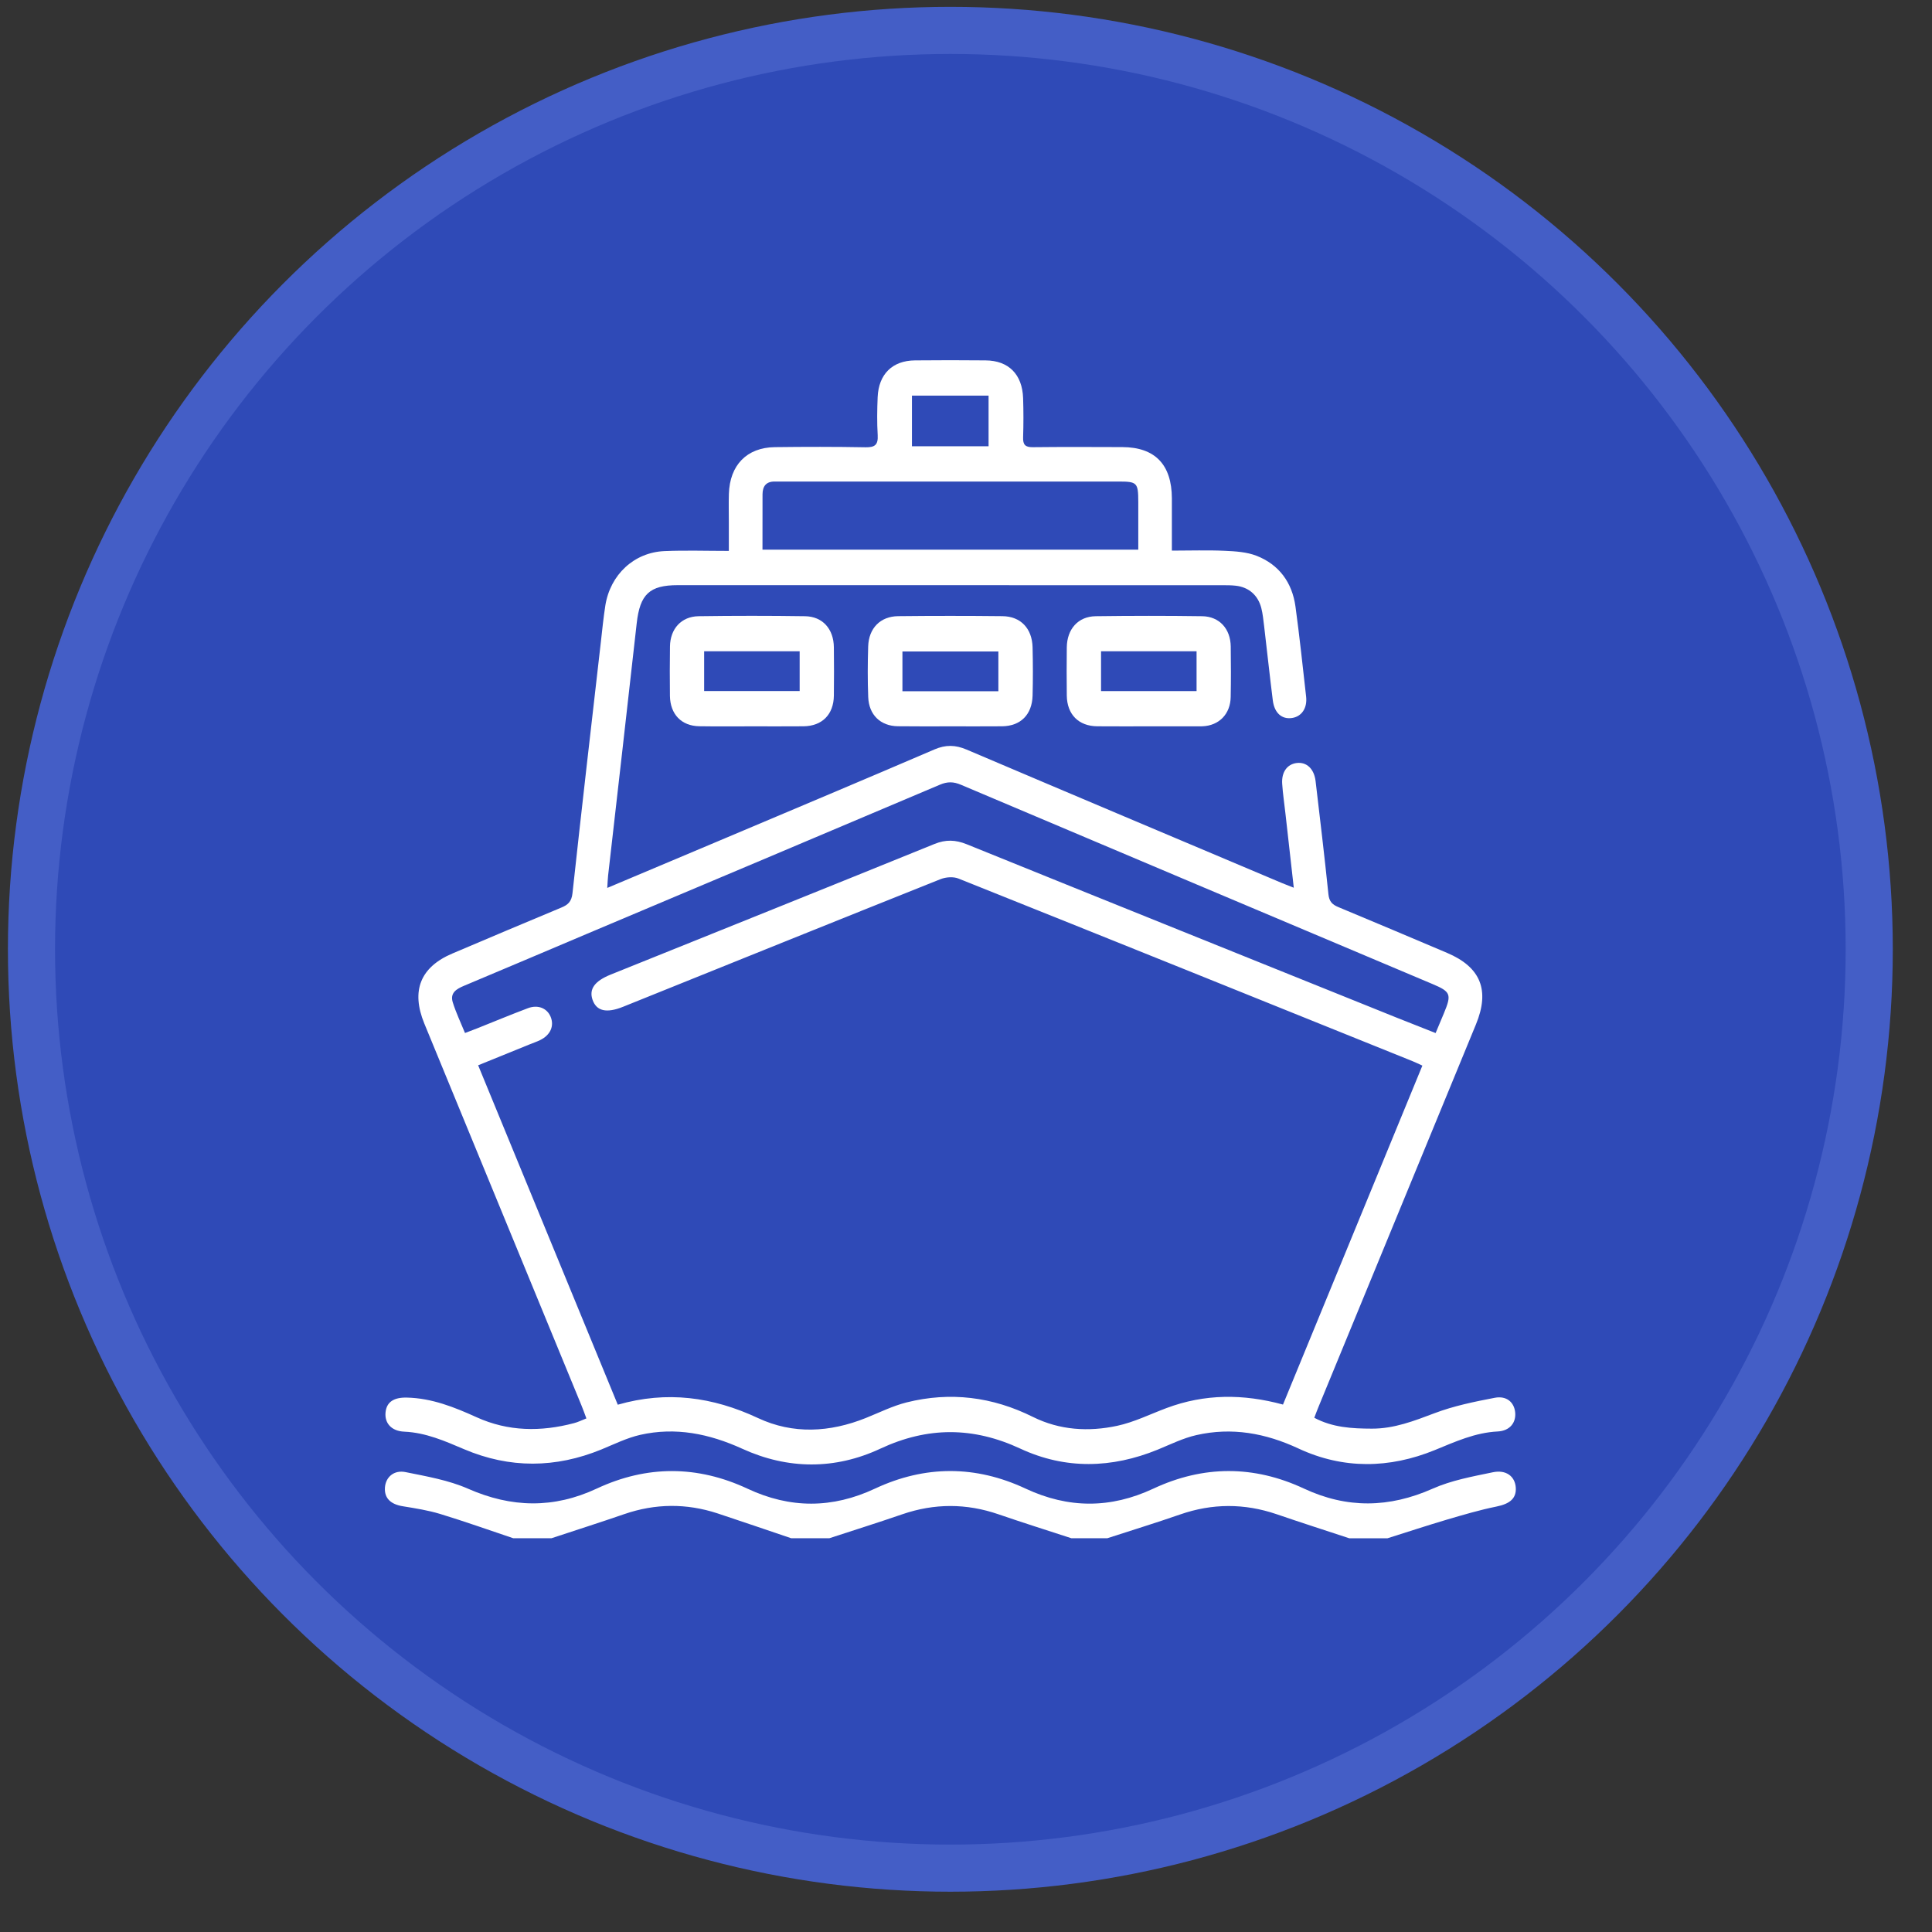 <svg width="41" height="41" viewBox="0 0 41 41" fill="none" xmlns="http://www.w3.org/2000/svg">
<rect x="0" y="0" width="41" height="41" fill="#333333" stroke="none"/>
<circle cx="20.168" cy="20.145" r="19.5" fill="#2F4AB7" stroke="#445EC6"/>
<path d="M32.167 31.567C32.15 31.332 31.964 31.184 31.679 31.244C31.248 31.334 30.803 31.414 30.403 31.592C29.481 32.001 28.586 32.017 27.67 31.589C26.608 31.093 25.536 31.095 24.474 31.592C23.568 32.016 22.673 32.015 21.766 31.591C20.705 31.094 19.632 31.093 18.57 31.59C17.664 32.015 16.769 32.017 15.863 31.592C14.8 31.096 13.728 31.093 12.666 31.589C11.751 32.017 10.856 31.999 9.933 31.593C9.519 31.411 9.057 31.332 8.61 31.241C8.36 31.189 8.185 31.347 8.169 31.567C8.153 31.794 8.291 31.925 8.554 31.966C8.819 32.009 9.086 32.051 9.343 32.129C9.863 32.288 10.377 32.47 10.893 32.644C11.162 32.644 11.432 32.644 11.702 32.644C12.217 32.474 12.735 32.309 13.248 32.132C13.907 31.905 14.566 31.9 15.226 32.116C15.748 32.288 16.269 32.468 16.791 32.644C17.06 32.644 17.33 32.644 17.599 32.644C18.115 32.475 18.633 32.313 19.146 32.136C19.829 31.901 20.507 31.901 21.19 32.136C21.703 32.313 22.221 32.475 22.737 32.644C22.991 32.644 23.244 32.644 23.498 32.644C24.014 32.476 24.533 32.317 25.045 32.139C25.728 31.902 26.406 31.901 27.089 32.133C27.602 32.309 28.119 32.475 28.635 32.645C28.904 32.645 29.174 32.645 29.443 32.645C29.864 32.512 30.284 32.374 30.708 32.248C31.055 32.146 31.404 32.043 31.759 31.971C32.04 31.914 32.183 31.799 32.167 31.567Z" fill="white"/>
<path d="M8.579 30.382C9.035 30.402 9.439 30.58 9.85 30.755C10.818 31.166 11.79 31.158 12.762 30.76C13.034 30.648 13.302 30.515 13.585 30.45C14.338 30.28 15.05 30.425 15.755 30.746C16.72 31.186 17.721 31.192 18.682 30.743C19.687 30.274 20.653 30.276 21.657 30.744C22.611 31.187 23.594 31.161 24.567 30.764C24.838 30.653 25.107 30.519 25.389 30.455C26.141 30.284 26.855 30.412 27.559 30.741C28.506 31.182 29.484 31.166 30.446 30.774C30.881 30.596 31.303 30.402 31.783 30.378C32.044 30.365 32.178 30.187 32.154 29.968C32.13 29.757 31.972 29.616 31.722 29.663C31.29 29.746 30.852 29.835 30.441 29.991C30.007 30.155 29.583 30.32 29.113 30.318C28.694 30.317 28.28 30.295 27.891 30.087C27.927 29.993 27.955 29.917 27.986 29.843C29.098 27.142 30.21 24.44 31.322 21.739C31.621 21.013 31.423 20.524 30.708 20.221C29.94 19.896 29.172 19.57 28.402 19.25C28.272 19.196 28.207 19.132 28.191 18.976C28.109 18.176 28.013 17.377 27.919 16.578C27.888 16.315 27.729 16.167 27.519 16.192C27.316 16.217 27.193 16.384 27.21 16.635C27.224 16.846 27.256 17.055 27.279 17.265C27.337 17.78 27.395 18.295 27.456 18.839C27.351 18.797 27.278 18.77 27.206 18.74C24.974 17.797 22.741 16.856 20.512 15.907C20.275 15.806 20.069 15.802 19.831 15.904C18.357 16.538 16.877 17.159 15.399 17.784C14.573 18.133 13.747 18.48 12.887 18.843C12.895 18.725 12.897 18.652 12.905 18.58C13.108 16.796 13.313 15.011 13.512 13.226C13.581 12.613 13.782 12.418 14.384 12.418C18.237 12.418 22.09 12.418 25.942 12.419C26.037 12.419 26.133 12.419 26.227 12.43C26.5 12.461 26.697 12.631 26.767 12.904C26.799 13.03 26.811 13.161 26.827 13.29C26.889 13.814 26.945 14.339 27.011 14.864C27.045 15.132 27.203 15.269 27.418 15.237C27.621 15.207 27.745 15.03 27.718 14.785C27.646 14.147 27.579 13.508 27.492 12.872C27.421 12.357 27.14 11.981 26.667 11.795C26.459 11.714 26.22 11.699 25.994 11.689C25.625 11.672 25.255 11.685 24.869 11.685C24.869 11.291 24.87 10.934 24.869 10.576C24.866 9.859 24.512 9.491 23.818 9.488C23.184 9.486 22.55 9.483 21.916 9.49C21.759 9.492 21.706 9.438 21.712 9.28C21.721 9.004 21.721 8.727 21.712 8.45C21.695 7.944 21.404 7.652 20.916 7.648C20.416 7.643 19.917 7.643 19.417 7.648C18.939 7.652 18.646 7.939 18.625 8.429C18.614 8.697 18.61 8.966 18.626 9.234C18.638 9.442 18.564 9.495 18.37 9.492C17.728 9.48 17.085 9.481 16.443 9.489C15.848 9.497 15.486 9.871 15.468 10.482C15.462 10.677 15.467 10.872 15.467 11.067C15.467 11.267 15.467 11.466 15.467 11.691C14.986 11.691 14.543 11.676 14.101 11.695C13.454 11.723 12.95 12.196 12.846 12.851C12.806 13.108 12.78 13.367 12.751 13.626C12.547 15.402 12.342 17.178 12.149 18.956C12.129 19.136 12.052 19.203 11.908 19.262C11.138 19.582 10.37 19.908 9.602 20.234C8.92 20.523 8.719 21.025 9.005 21.722C10.116 24.423 11.229 27.124 12.34 29.826C12.376 29.912 12.406 30 12.444 30.101C12.344 30.14 12.265 30.18 12.182 30.201C11.48 30.387 10.786 30.381 10.114 30.076C9.64 29.861 9.163 29.671 8.636 29.659C8.358 29.652 8.204 29.752 8.182 29.972C8.159 30.197 8.302 30.37 8.579 30.382ZM19.353 8.396C19.891 8.396 20.425 8.396 20.979 8.396C20.979 8.751 20.979 9.103 20.979 9.47C20.436 9.47 19.901 9.47 19.353 9.47C19.353 9.108 19.353 8.761 19.353 8.396ZM16.182 10.492C16.182 10.317 16.261 10.217 16.441 10.219C16.496 10.22 16.552 10.219 16.607 10.219C18.985 10.219 21.362 10.219 23.739 10.219C24.132 10.219 24.155 10.243 24.156 10.65C24.156 10.982 24.156 11.314 24.156 11.665C21.494 11.665 18.853 11.665 16.181 11.665C16.181 11.256 16.181 10.875 16.182 10.492ZM10.147 22.607C10.524 22.454 10.882 22.308 11.24 22.163C11.314 22.133 11.389 22.108 11.461 22.073C11.68 21.967 11.766 21.773 11.685 21.577C11.61 21.396 11.417 21.315 11.204 21.395C10.84 21.532 10.48 21.682 10.119 21.826C10.046 21.855 9.971 21.882 9.868 21.922C9.778 21.701 9.678 21.493 9.609 21.273C9.545 21.07 9.687 20.987 9.847 20.92C10.719 20.555 11.588 20.184 12.459 19.816C14.954 18.763 17.451 17.711 19.945 16.653C20.105 16.585 20.233 16.586 20.393 16.654C23.728 18.067 27.066 19.475 30.403 20.884C30.787 21.046 30.809 21.102 30.642 21.503C30.587 21.637 30.53 21.77 30.466 21.923C30.182 21.81 29.91 21.704 29.639 21.596C26.597 20.37 23.553 19.147 20.514 17.916C20.277 17.82 20.07 17.814 19.832 17.91C17.543 18.84 15.251 19.759 12.96 20.682C12.618 20.82 12.496 20.991 12.575 21.218C12.659 21.457 12.87 21.507 13.221 21.366C15.467 20.461 17.713 19.554 19.962 18.656C20.075 18.612 20.231 18.601 20.34 18.644C23.555 19.93 26.766 21.225 29.977 22.52C30.042 22.546 30.104 22.577 30.185 22.614C29.196 25.02 28.211 27.412 27.227 29.807C26.382 29.577 25.565 29.578 24.756 29.881C24.408 30.011 24.067 30.181 23.708 30.258C23.101 30.388 22.49 30.352 21.92 30.069C21.06 29.641 20.165 29.53 19.24 29.761C18.942 29.836 18.661 29.977 18.374 30.092C17.611 30.398 16.83 30.442 16.085 30.093C15.123 29.643 14.152 29.511 13.11 29.81C12.124 27.412 11.14 25.021 10.147 22.607Z" fill="white"/>
<path d="M21.271 13.076C20.534 13.068 19.797 13.068 19.06 13.076C18.682 13.08 18.436 13.332 18.424 13.719C18.413 14.077 18.411 14.436 18.425 14.793C18.439 15.171 18.686 15.407 19.053 15.412C19.426 15.417 19.798 15.414 20.17 15.414C20.535 15.414 20.9 15.416 21.264 15.413C21.657 15.409 21.901 15.168 21.913 14.764C21.922 14.422 21.921 14.08 21.913 13.738C21.903 13.335 21.659 13.079 21.271 13.076ZM21.187 14.669C20.504 14.669 19.835 14.669 19.151 14.669C19.151 14.388 19.151 14.116 19.151 13.825C19.827 13.825 20.494 13.825 21.187 13.825C21.187 14.114 21.187 14.386 21.187 14.669Z" fill="white"/>
<path d="M17.083 13.077C16.33 13.066 15.577 13.066 14.824 13.077C14.459 13.083 14.223 13.344 14.218 13.719C14.213 14.068 14.213 14.418 14.217 14.768C14.223 15.159 14.462 15.407 14.841 15.412C15.214 15.418 15.586 15.414 15.959 15.414C16.323 15.414 16.688 15.416 17.052 15.413C17.447 15.409 17.691 15.162 17.696 14.763C17.7 14.421 17.7 14.079 17.696 13.738C17.692 13.347 17.457 13.082 17.083 13.077ZM16.97 14.665C16.301 14.665 15.634 14.665 14.943 14.665C14.943 14.378 14.943 14.107 14.943 13.821C15.623 13.821 16.289 13.821 16.97 13.821C16.97 14.104 16.97 14.376 16.97 14.665Z" fill="white"/>
<path d="M25.512 13.077C24.759 13.066 24.006 13.067 23.253 13.077C22.88 13.082 22.644 13.348 22.639 13.738C22.635 14.079 22.635 14.421 22.639 14.763C22.645 15.162 22.89 15.409 23.284 15.413C23.648 15.416 24.013 15.414 24.377 15.414C24.742 15.414 25.107 15.414 25.471 15.414C25.487 15.414 25.502 15.414 25.518 15.413C25.869 15.399 26.111 15.154 26.117 14.792C26.124 14.435 26.123 14.076 26.118 13.719C26.113 13.344 25.877 13.082 25.512 13.077ZM25.393 14.666C24.72 14.666 24.053 14.666 23.366 14.666C23.366 14.376 23.366 14.104 23.366 13.821C24.047 13.821 24.713 13.821 25.393 13.821C25.393 14.106 25.393 14.378 25.393 14.666Z" fill="white"/>
</svg>
